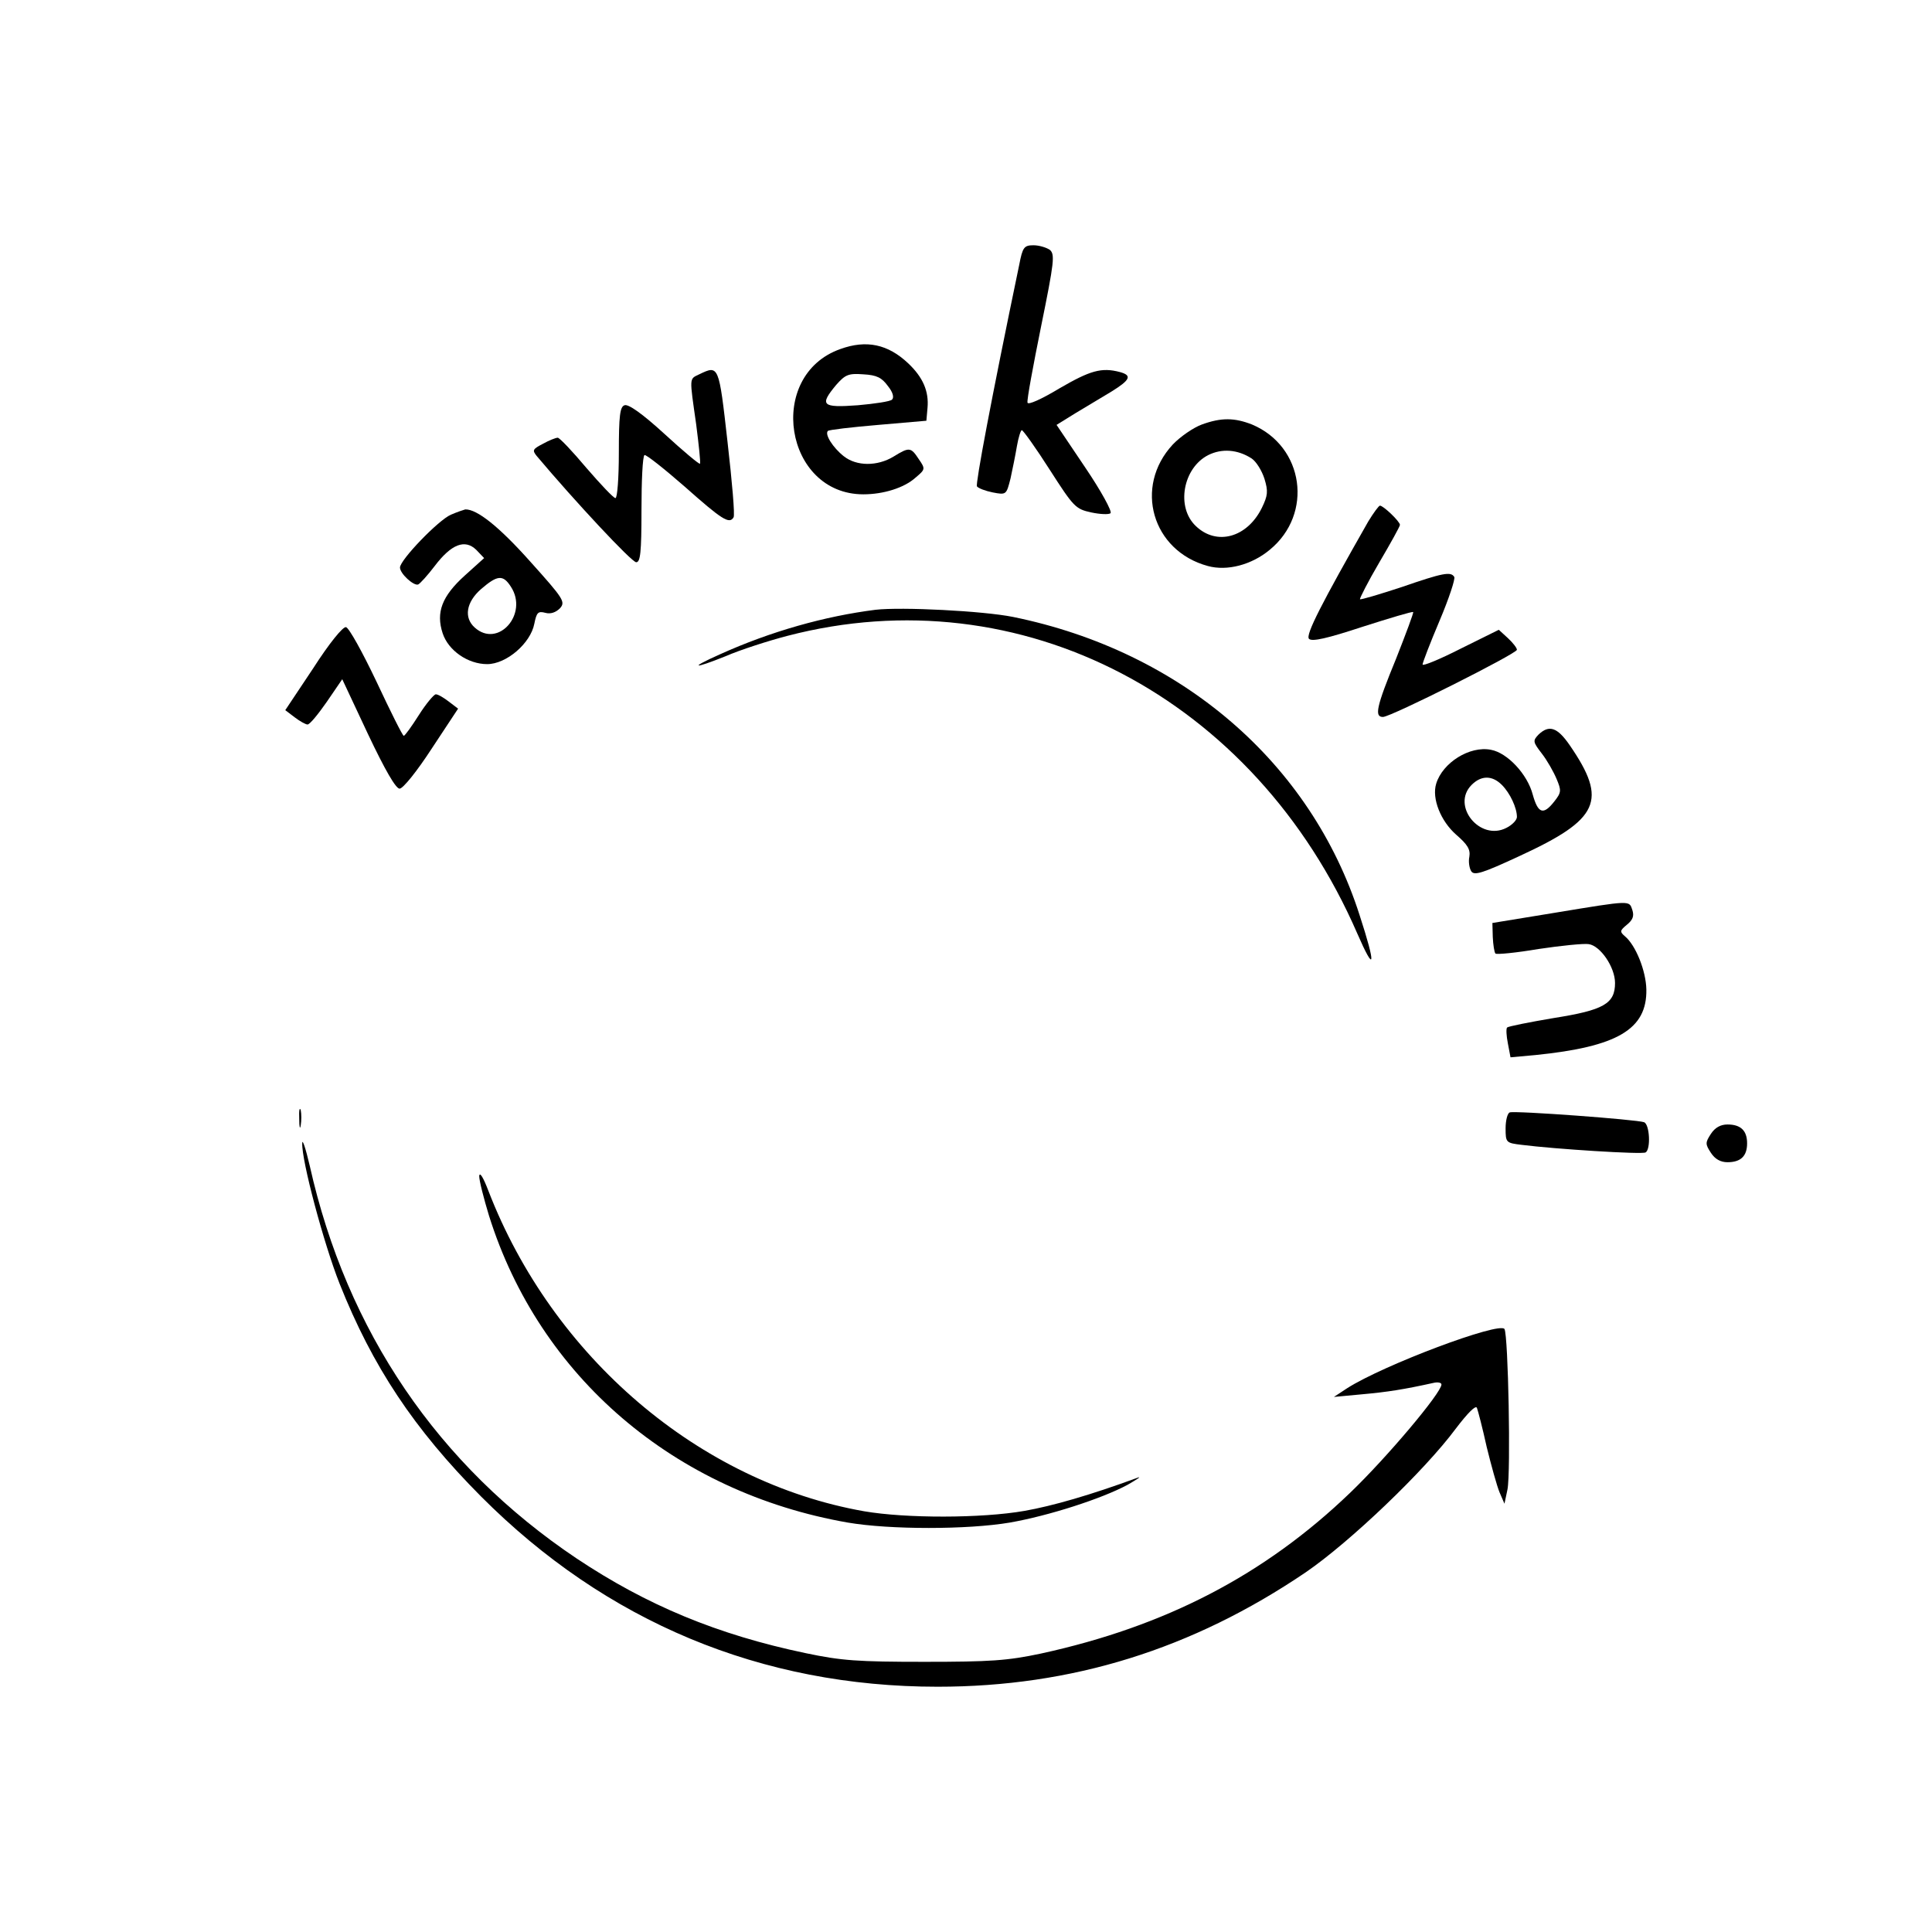 <?xml version="1.0" standalone="no"?>
<!DOCTYPE svg PUBLIC "-//W3C//DTD SVG 20010904//EN"
 "http://www.w3.org/TR/2001/REC-SVG-20010904/DTD/svg10.dtd">
<svg version="1.0" xmlns="http://www.w3.org/2000/svg"
 width="512pt" height="512pt" viewBox="0 0 512 512"
 preserveAspectRatio="xMidYMid meet">

<g transform="translate(0,512) scale(0.1,-0.1)"
fill="#000000" stroke="none">
<path d="M2701 4418 c-75 -360 -116 -580 -112 -587 4 -5 22 -12 42 -16 36 -7
36 -6 47 37 5 23 13 62 17 86 4 23 10 42 13 42 4 -1 37 -47 74 -105 63 -98 68
-104 110 -113 23 -5 47 -6 51 -2 5 4 -25 59 -67 121 l-76 113 50 31 c27 16 70
42 95 57 50 31 56 43 23 52 -49 13 -79 4 -160 -43 -48 -29 -84 -45 -85 -38 -2
7 15 98 36 202 35 172 37 191 23 203 -9 6 -28 12 -43 12 -25 0 -29 -5 -38 -52z"/>
<path d="M2227 4195 c-198 -70 -148 -385 61 -385 53 0 108 17 138 44 26 22 27
23 9 49 -21 32 -25 33 -67 7 -43 -26 -98 -26 -132 1 -29 23 -51 58 -42 67 3 3
63 10 134 16 l127 11 3 34 c4 44 -12 81 -51 118 -54 51 -111 63 -180 38z m126
-98 c13 -16 17 -30 11 -36 -5 -5 -46 -11 -91 -15 -95 -7 -102 0 -57 54 24 27
32 31 72 28 36 -2 49 -9 65 -31z"/>
<path d="M1853 4128 c-27 -13 -26 -6 -8 -133 7 -55 12 -101 10 -104 -2 -2 -45
34 -94 79 -59 54 -96 80 -106 76 -12 -4 -15 -27 -15 -126 0 -66 -4 -120 -9
-120 -5 0 -39 36 -77 80 -37 44 -71 80 -76 80 -5 0 -23 -7 -39 -16 -27 -14
-29 -17 -17 -32 101 -120 252 -282 264 -282 11 0 14 25 14 139 0 77 3 142 8
145 4 2 52 -36 107 -84 98 -87 118 -100 129 -81 4 5 -4 95 -16 200 -23 204
-23 204 -75 179z"/>
<path d="M3185 3995 c-22 -8 -57 -32 -77 -53 -104 -112 -55 -282 93 -322 51
-14 116 3 164 43 116 95 91 274 -47 332 -46 18 -81 19 -133 0z m132 -90 c12
-8 27 -32 34 -54 10 -33 9 -44 -7 -77 -39 -79 -120 -101 -175 -48 -53 50 -34
154 33 188 36 18 78 15 115 -9z"/>
<path d="M3626 3738 c-123 -216 -167 -301 -157 -311 8 -8 48 1 142 32 72 23
132 41 134 39 2 -1 -19 -57 -45 -123 -53 -129 -58 -155 -35 -155 21 0 355 168
355 178 0 5 -11 19 -24 31 l-24 22 -101 -50 c-55 -28 -101 -47 -101 -42 0 5
20 57 45 116 25 59 42 111 39 116 -9 15 -30 11 -140 -27 -58 -19 -108 -34
-110 -32 -1 2 21 46 51 97 30 51 55 96 55 100 0 9 -44 51 -53 51 -3 0 -17 -19
-31 -42z"/>
<path d="M1195 3756 c-33 -14 -135 -120 -135 -140 0 -16 36 -49 48 -45 5 2 25
24 44 49 44 58 80 72 110 43 l21 -22 -51 -46 c-61 -55 -77 -98 -59 -153 15
-46 67 -82 118 -82 51 0 115 55 125 107 6 30 10 34 29 29 14 -4 28 1 39 12 15
17 10 25 -79 124 -82 92 -141 139 -172 138 -4 -1 -22 -7 -38 -14z m159 -191
c47 -72 -34 -164 -96 -108 -29 26 -23 67 17 102 43 37 58 39 79 6z"/>
<path d="M2320 3504 c-134 -17 -277 -57 -412 -118 -83 -37 -72 -40 15 -5 39
17 114 41 164 54 618 161 1238 -163 1510 -789 47 -108 50 -86 6 49 -129 403
-472 699 -918 790 -79 16 -296 27 -365 19z"/>
<path d="M830 3349 l-74 -111 25 -19 c13 -10 29 -19 34 -19 6 0 28 27 51 60
l41 60 68 -145 c46 -97 74 -145 84 -145 9 0 46 46 85 106 l70 106 -25 19 c-13
10 -28 19 -34 19 -5 0 -26 -25 -45 -55 -19 -30 -37 -55 -40 -55 -3 0 -35 64
-72 143 -37 78 -73 143 -81 145 -8 2 -44 -42 -87 -109z"/>
<path d="M4077 3173 c-15 -16 -15 -19 9 -50 14 -18 31 -48 39 -67 13 -31 13
-36 -6 -60 -29 -37 -43 -32 -57 18 -14 54 -67 111 -111 119 -56 11 -128 -34
-145 -90 -12 -39 12 -99 53 -135 30 -26 38 -39 35 -58 -3 -14 0 -31 5 -39 8
-12 30 -5 127 40 213 98 235 147 134 294 -33 48 -55 55 -83 28z m-97 -133 c22
-22 40 -61 40 -85 0 -8 -12 -21 -28 -29 -70 -36 -147 59 -92 114 26 26 55 25
80 0z"/>
<path d="M4120 2701 l-165 -27 1 -37 c1 -21 4 -40 7 -44 4 -3 55 2 114 12 60
9 120 15 133 13 31 -4 70 -61 70 -103 0 -55 -30 -72 -163 -93 -65 -11 -120
-22 -123 -25 -3 -3 -2 -22 2 -42 l7 -37 66 6 c217 22 296 68 294 174 -1 49
-28 117 -57 141 -14 12 -13 15 5 30 16 13 20 23 15 39 -9 26 0 27 -206 -7z"/>
<path d="M793 2155 c0 -22 2 -30 4 -17 2 12 2 30 0 40 -3 9 -5 -1 -4 -23z"/>
<path d="M4001 2172 c-6 -2 -11 -21 -11 -42 0 -38 1 -39 43 -44 86 -11 320
-26 328 -20 14 8 11 74 -4 80 -18 7 -342 31 -356 26z"/>
<path d="M4534 2115 c-15 -23 -15 -27 0 -50 11 -17 26 -25 44 -25 35 0 52 16
52 50 0 34 -17 50 -52 50 -18 0 -33 -8 -44 -25z"/>
<path d="M801 2090 c-2 -45 57 -266 99 -372 87 -219 197 -385 375 -564 331
-332 742 -504 1210 -504 355 0 674 99 975 303 117 80 315 269 398 381 32 42
53 63 56 55 3 -8 15 -54 26 -104 12 -49 27 -103 34 -120 l13 -30 8 38 c9 46 2
408 -8 425 -13 20 -320 -95 -417 -157 l-35 -23 75 7 c67 6 111 13 188 30 12 3
22 1 22 -4 0 -22 -145 -194 -242 -287 -227 -218 -489 -354 -819 -426 -89 -19
-135 -22 -309 -22 -177 0 -220 3 -315 23 -234 49 -421 127 -607 251 -367 246
-609 602 -707 1040 -11 47 -20 74 -20 60z"/>
<path d="M1270 2003 c0 -12 12 -59 26 -105 134 -427 492 -733 951 -813 111
-19 317 -19 429 0 103 18 243 63 312 100 26 15 38 23 27 19 -125 -46 -226 -75
-300 -88 -114 -20 -315 -20 -425 -1 -437 77 -826 409 -996 850 -13 34 -23 51
-24 38z"/>
</g>
</svg>
